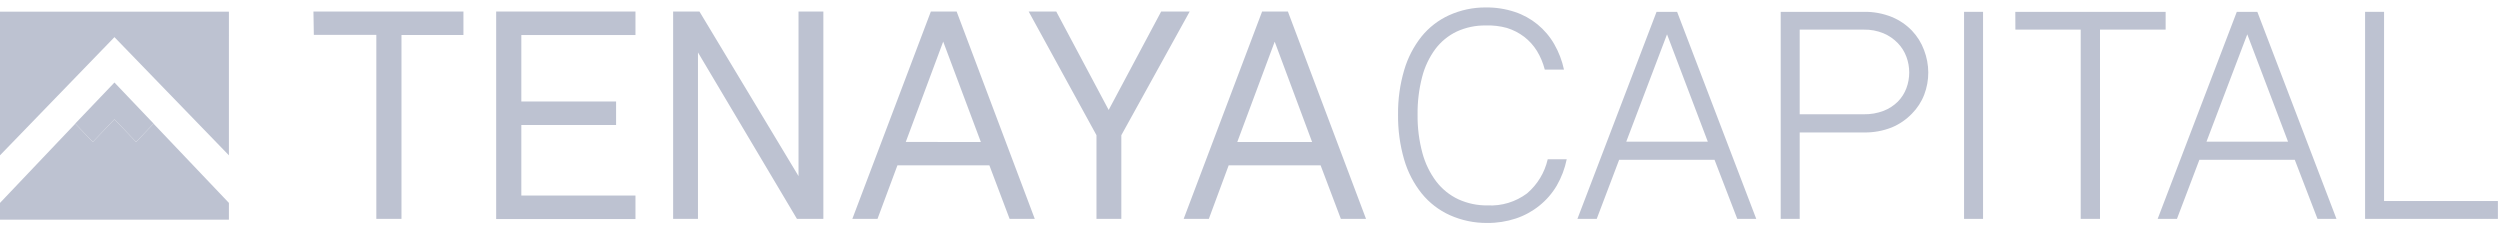 <?xml version="1.0" encoding="UTF-8"?>
<svg width="154px" height="14px" viewBox="0 0 154 14" version="1.1" xmlns="http://www.w3.org/2000/svg" xmlns:xlink="http://www.w3.org/1999/xlink">
    <title>External Logo/Tenaya Capital</title>
    <g id="Design" stroke="none" stroke-width="1" fill="none" fill-rule="evenodd">
        <g id="Company/About" transform="translate(-946, -4401)" fill="#BDC2D1" fill-rule="nonzero">
            <g id="Board-Members" transform="translate(946, 4131)">
                <g id="Members" transform="translate(0, 47)">
                    <g id="Tom" transform="translate(0, 155)">
                        <g id="External-Logo/Tenaya-Capital" transform="translate(0, 68)">
                            <polygon id="Path" points="19.308 0.71 28.548 0.71 28.548 2.158 24.731 2.158 24.731 13.483 23.182 13.483 23.182 2.148 19.332 2.148"></polygon>
                            <polygon id="Path" points="30.564 0.71 39.145 0.71 39.145 2.158 32.114 2.158 32.114 6.252 37.951 6.252 37.951 7.7 32.114 7.7 32.114 12.045 39.145 12.045 39.145 13.493 30.564 13.493"></polygon>
                            <polygon id="Path" points="41.465 0.71 43.086 0.71 49.189 10.848 49.189 0.71 50.719 0.71 50.719 13.483 49.092 13.483 42.995 3.23 42.995 13.483 41.465 13.483"></polygon>
                            <path d="M57.341,0.71 L58.929,0.71 L63.742,13.483 L62.192,13.483 L60.946,10.186 L55.281,10.186 L54.054,13.483 L52.504,13.483 L57.341,0.71 Z M60.421,8.748 L58.101,2.563 L55.796,8.743 L60.421,8.748 Z" id="Shape"></path>
                            <polygon id="Path" points="65.065 0.71 68.294 6.773 71.528 0.71 73.285 0.71 69.074 8.328 69.074 13.483 67.543 13.483 67.543 8.328 63.366 0.71"></polygon>
                            <path d="M77.746,0.71 L79.334,0.71 L84.147,13.483 L82.597,13.483 L81.35,10.186 L75.686,10.186 L74.464,13.483 L72.914,13.483 L77.746,0.71 Z M80.826,8.748 L78.521,2.568 L76.216,8.748 L80.826,8.748 Z" id="Shape"></path>
                            <path d="M86.495,4.326 C86.714,3.572 87.076,2.869 87.563,2.254 C88.019,1.691 88.599,1.242 89.257,0.941 C89.969,0.618 90.743,0.453 91.524,0.459 C92.13,0.451 92.734,0.544 93.31,0.734 C94.336,1.072 95.201,1.779 95.74,2.718 C96.021,3.206 96.224,3.736 96.341,4.287 L95.158,4.287 C95.055,3.882 94.893,3.495 94.676,3.138 C94.469,2.803 94.203,2.509 93.892,2.269 C93.573,2.026 93.215,1.842 92.833,1.723 C92.407,1.605 91.966,1.553 91.524,1.569 C90.905,1.558 90.292,1.687 89.729,1.946 C89.214,2.193 88.765,2.56 88.42,3.017 C88.038,3.535 87.761,4.122 87.602,4.746 C87.407,5.5 87.313,6.278 87.323,7.058 C87.312,7.858 87.412,8.656 87.621,9.428 C87.791,10.064 88.082,10.661 88.478,11.186 C88.837,11.653 89.302,12.027 89.835,12.277 C90.4,12.534 91.014,12.663 91.635,12.653 C92.508,12.699 93.37,12.436 94.07,11.91 C94.708,11.365 95.153,10.629 95.34,9.81 L96.51,9.81 C96.394,10.382 96.186,10.931 95.894,11.437 C95.614,11.911 95.251,12.33 94.821,12.672 C94.39,13.018 93.901,13.285 93.377,13.459 C92.81,13.646 92.217,13.739 91.62,13.734 C90.823,13.742 90.034,13.578 89.306,13.252 C88.634,12.948 88.043,12.492 87.578,11.919 C87.084,11.301 86.716,10.59 86.495,9.829 C86.235,8.929 86.109,7.995 86.12,7.058 C86.109,6.133 86.235,5.213 86.495,4.326 Z" id="Path"></path>
                            <path d="M102.044,0.729 L103.31,0.729 L108.185,13.483 L107.016,13.483 L105.615,9.843 L99.739,9.843 L98.358,13.483 L97.169,13.483 L102.044,0.729 Z M105.201,8.728 L102.689,2.114 L100.177,8.728 L105.201,8.728 Z" id="Shape"></path>
                            <path d="M109.691,0.729 L114.812,0.729 C115.403,0.718 115.991,0.826 116.54,1.048 C117.005,1.239 117.426,1.525 117.776,1.888 C118.103,2.232 118.357,2.639 118.522,3.085 C118.691,3.525 118.78,3.993 118.782,4.466 C118.783,4.932 118.698,5.395 118.532,5.832 C118.364,6.27 118.106,6.667 117.776,7 C117.427,7.363 117.008,7.65 116.544,7.845 C115.993,8.064 115.404,8.171 114.812,8.159 L110.861,8.159 L110.861,13.483 L109.691,13.483 L109.691,0.729 Z M114.812,7.039 C115.229,7.047 115.644,6.975 116.034,6.826 C116.362,6.699 116.66,6.505 116.91,6.257 C117.141,6.022 117.32,5.74 117.435,5.431 C117.666,4.808 117.666,4.123 117.435,3.5 C117.319,3.184 117.138,2.897 116.905,2.655 C116.655,2.397 116.356,2.191 116.025,2.052 C115.64,1.894 115.227,1.816 114.812,1.825 L110.861,1.825 L110.861,7.039 L114.812,7.039 Z" id="Shape"></path>
                            <polygon id="Path" points="120.986 0.729 122.156 0.729 122.156 13.483 120.986 13.483"></polygon>
                            <polygon id="Path" points="124.143 0.729 133.403 0.729 133.403 1.825 129.36 1.825 129.36 13.483 128.171 13.483 128.171 1.825 124.148 1.825"></polygon>
                            <path d="M137.787,0.729 L139.052,0.729 L143.927,13.483 L142.758,13.483 L141.358,9.843 L135.482,9.843 L134.1,13.483 L132.912,13.483 L137.787,0.729 Z M140.944,8.728 L138.432,2.114 L135.919,8.728 L140.944,8.728 Z" id="Shape"></path>
                            <polygon id="Path" points="145.689 0.729 146.858 0.729 146.858 12.383 153.87 12.383 153.87 13.483 145.689 13.483"></polygon>
                            <polygon id="Path" points="0 0.719 14.101 0.719 14.101 2.168 0 2.168"></polygon>
                            <polygon id="Path" points="7.941 2.153 6.223 2.153 0 2.153 0 9.568 7.05 2.288 14.101 9.568 14.101 2.153"></polygon>
                            <polygon id="Path" points="9.461 7.613 9.461 7.613 7.05 5.083 4.634 7.613 4.634 7.613 4.634 7.613 4.634 7.613 4.634 7.613 5.717 8.743 7.05 7.348 8.383 8.743 9.461 7.613 9.461 7.613 9.461 7.613"></polygon>
                            <polygon id="Path" points="9.457 7.618 8.383 8.743 7.05 7.348 5.717 8.743 4.639 7.618 0 12.499 0 13.532 14.101 13.532 14.101 12.499"></polygon>
                        </g>
                    </g>
                </g>
            </g>
        </g>
    </g>
</svg>